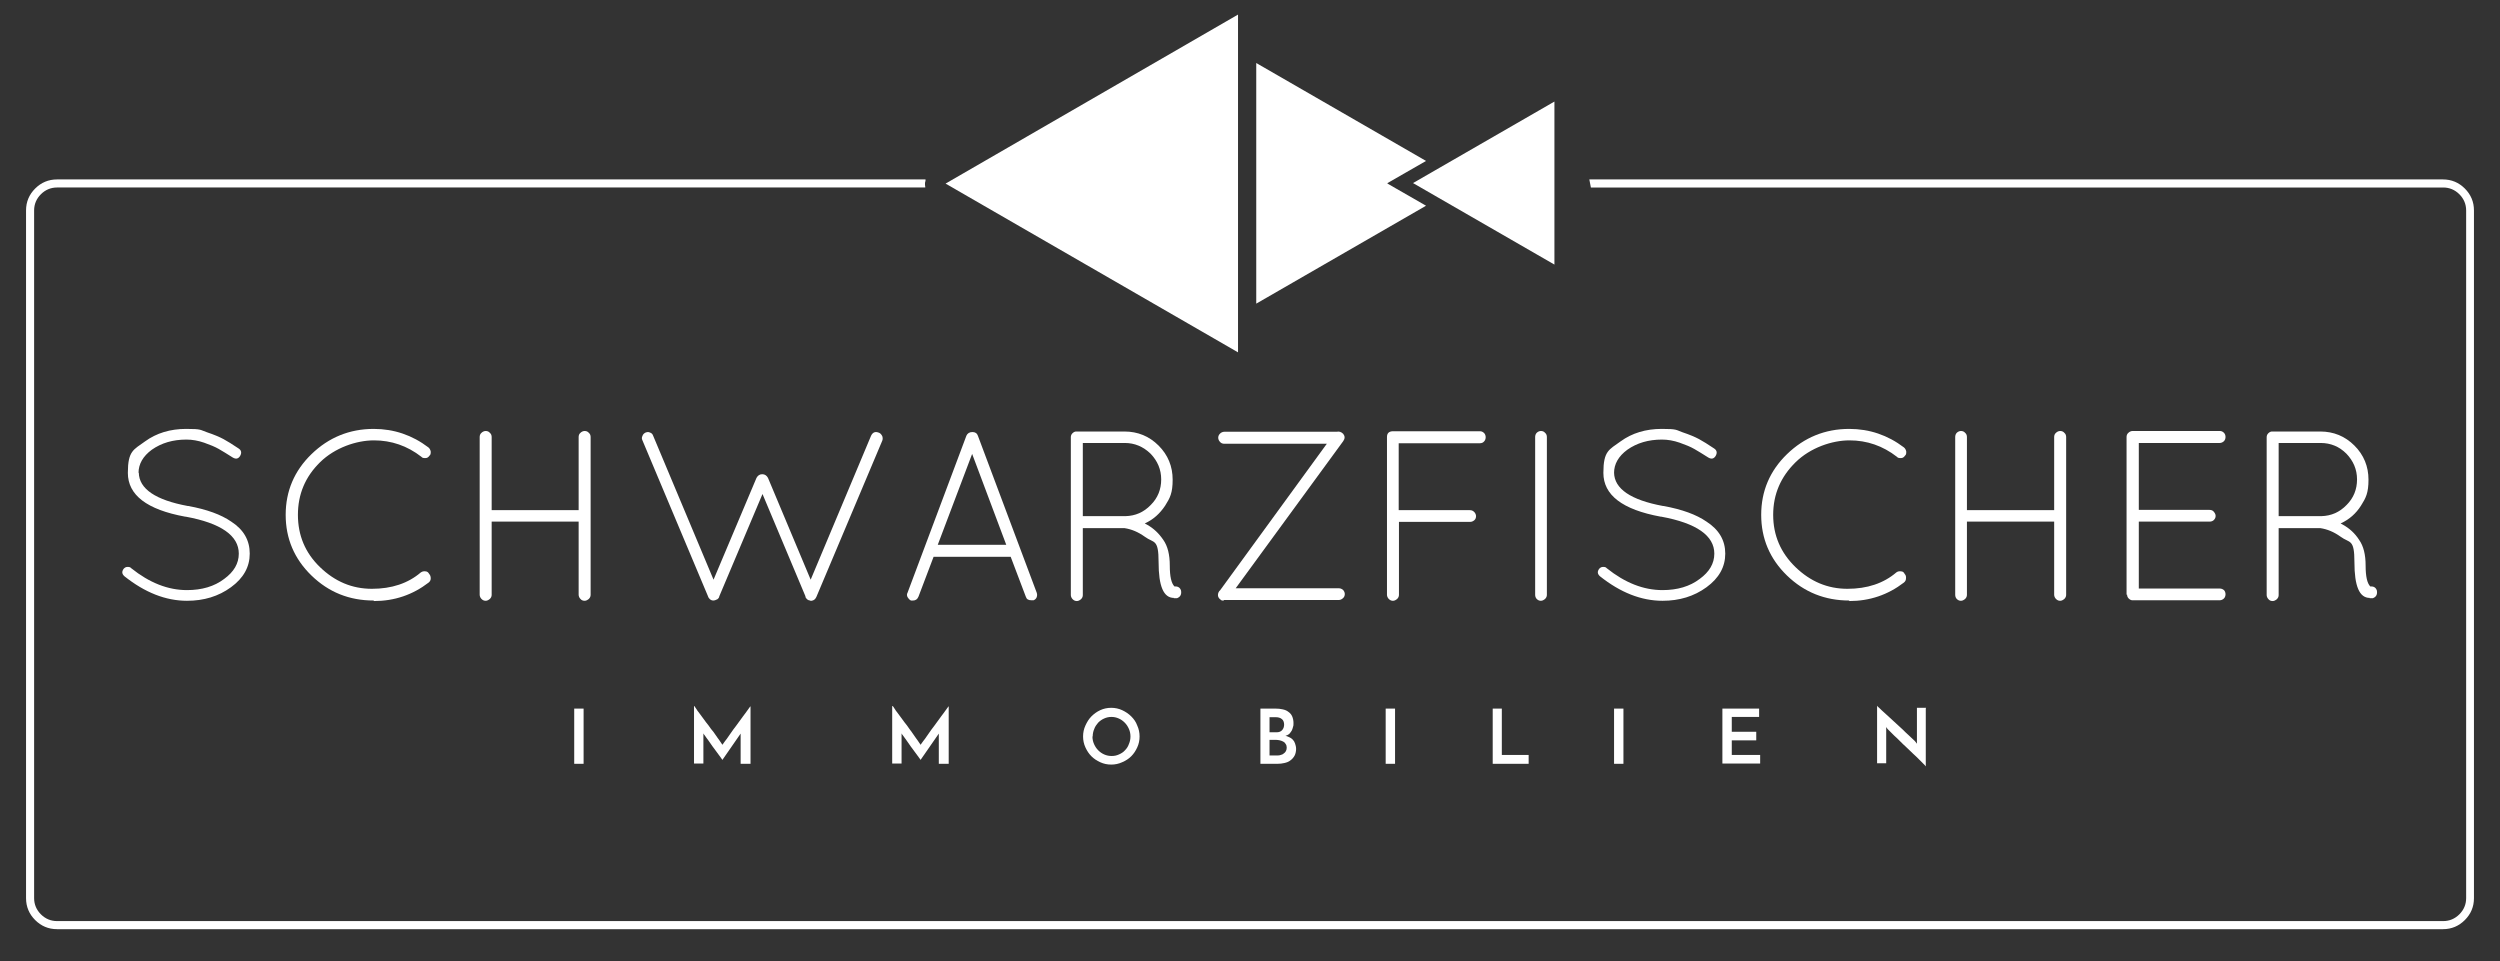 <?xml version="1.0" encoding="UTF-8"?> <svg xmlns="http://www.w3.org/2000/svg" id="Ebene_1" data-name="Ebene 1" version="1.1" viewBox="0 0 960 369.2"><rect x="0" y="0" width="960" height="369.2" fill="#333333" stroke="none"/><defs><style> .cls-1 { fill-rule: evenodd; } .cls-1, .cls-2 { fill: #fff; stroke-width: 0px; } </style></defs><rect class="cls-2" x="220.5" y="272.1" width="3.6" height="21.2"></rect><path class="cls-2" d="M266.7,271.2c0,.1.3.4.6.9.3.5.7,1.1,1.2,1.7.5.7,1,1.4,1.7,2.3.6.8,1.2,1.7,1.9,2.5.6.9,1.2,1.7,1.9,2.5.6.8,1.1,1.6,1.6,2.3.5.7.9,1.2,1.2,1.7.3.5.5.7.6.9,0,0,.2-.3.5-.7.3-.4.7-1,1.2-1.6.5-.7,1-1.4,1.6-2.3.6-.9,1.2-1.7,1.9-2.6.6-.9,1.3-1.7,1.9-2.6.6-.9,1.2-1.6,1.7-2.3.5-.7.9-1.3,1.3-1.8.3-.5.6-.8.7-.9v22.1h-3.8v-10.8c0-.2,0-.3,0-.5,0-.2,0-.3,0-.3l-7,10.1c-.1-.1-.3-.4-.7-1-.4-.5-.8-1.1-1.4-1.9-.5-.7-1.1-1.5-1.7-2.3-.6-.8-1.1-1.6-1.6-2.3-.5-.7-1-1.3-1.3-1.8-.4-.5-.6-.8-.6-.9,0,0,0,.1,0,.3,0,.2,0,.3,0,.5v10.8h-3.6v-22.1ZM266.7,271.2"></path><path class="cls-2" d="M342.9,271.2c.1.1.3.4.6.9.3.5.7,1.1,1.2,1.7.5.7,1,1.4,1.7,2.3.6.8,1.2,1.7,1.9,2.5.6.9,1.2,1.7,1.8,2.5.6.8,1.1,1.6,1.6,2.3.5.7.9,1.2,1.2,1.7.3.5.5.7.6.9,0,0,.2-.3.5-.7.3-.4.7-1,1.2-1.6.5-.7,1-1.4,1.6-2.3.6-.9,1.2-1.7,1.9-2.6.6-.9,1.3-1.7,1.9-2.6.6-.9,1.2-1.6,1.7-2.3.5-.7.9-1.3,1.3-1.8.3-.5.6-.8.7-.9v22.1h-3.8v-10.8c0-.2,0-.3,0-.5,0-.2,0-.3,0-.3l-7,10.1c0-.1-.3-.4-.7-1-.4-.5-.8-1.1-1.4-1.9-.5-.7-1.1-1.5-1.7-2.3-.6-.8-1.1-1.6-1.6-2.3-.5-.7-.9-1.3-1.3-1.8-.4-.5-.6-.8-.6-.9,0,0,0,.1,0,.3,0,.2,0,.3,0,.5v10.8h-3.6v-22.1ZM342.9,271.2"></path><path class="cls-2" d="M415.9,282.8c0-1.5.3-2.9.9-4.2.6-1.3,1.3-2.5,2.3-3.5,1-1,2.1-1.8,3.4-2.4,1.3-.6,2.7-.9,4.2-.9s2.9.3,4.2.9c1.3.6,2.5,1.4,3.5,2.4,1,1,1.8,2.1,2.3,3.5.6,1.3.9,2.7.9,4.2s-.3,2.9-.9,4.2c-.6,1.3-1.3,2.4-2.3,3.4-1,1-2.1,1.7-3.5,2.3-1.3.6-2.7.9-4.2.9s-2.9-.3-4.2-.9c-1.3-.6-2.4-1.3-3.4-2.3-1-1-1.7-2.1-2.3-3.4-.6-1.3-.9-2.7-.9-4.2h0ZM419.5,282.8c0,1,.2,2,.6,2.9.4.9.9,1.7,1.6,2.4.7.7,1.4,1.2,2.3,1.6.9.4,1.8.6,2.9.6s1.9-.2,2.8-.6c.9-.4,1.7-.9,2.3-1.6.7-.7,1.2-1.5,1.5-2.4.4-.9.6-1.9.6-2.9s-.2-2-.6-2.9c-.4-.9-.9-1.7-1.6-2.4-.7-.7-1.4-1.2-2.3-1.6-.9-.4-1.8-.6-2.8-.6s-1.9.2-2.8.6c-.9.4-1.6.9-2.3,1.6-.6.7-1.2,1.5-1.5,2.4-.4.9-.6,1.9-.6,2.9h0ZM419.5,282.8"></path><path class="cls-2" d="M487.5,275.4v5.8h2.7c1,0,1.7-.3,2.2-.9.5-.6.7-1.3.7-2.1s-.3-1.7-.9-2.1c-.6-.5-1.4-.7-2.4-.7h-2.4ZM487.5,284.1v6h2.8c.5,0,1,0,1.5-.2.5-.1.9-.3,1.2-.6.3-.2.6-.5.8-.9.2-.4.3-.8.3-1.3s-.1-1-.4-1.4c-.2-.4-.5-.7-.9-.9-.4-.2-.8-.4-1.3-.5-.5-.1-1-.2-1.5-.2h-2.5ZM484,293.3v-21.2h5.8c1,0,2,.1,2.8.3.9.2,1.6.5,2.2,1,.6.4,1.1,1,1.4,1.7.3.7.5,1.6.5,2.5s0,1.1-.2,1.6c-.1.5-.3,1-.5,1.4-.2.4-.6.8-.9,1.2-.4.3-.9.6-1.5.8.5,0,1,.3,1.5.5.5.2.9.5,1.3.9.4.4.7.9.9,1.5.2.6.4,1.3.4,2.1s-.2,1.9-.6,2.6c-.4.7-.9,1.3-1.6,1.8-.6.5-1.4.8-2.3,1-.9.2-1.7.3-2.6.3h-6.6ZM484,293.3"></path><rect class="cls-2" x="532.1" y="272.1" width="3.6" height="21.2"></rect><path class="cls-2" d="M573.2,293.3v-21.2h3.5v17.8h10.3v3.4h-13.8ZM573.2,293.3"></path><rect class="cls-2" x="619.8" y="272.1" width="3.6" height="21.2"></rect><path class="cls-2" d="M661.4,293.3v-21.2h14.1v3.2h-10.5v5.7h9.4v3.3h-9.4v5.6h10.9v3.3h-14.5ZM661.4,293.3"></path><path class="cls-2" d="M739.5,272.1v22.2c-.1-.2-.4-.5-.9-1s-1-1-1.7-1.7c-.7-.7-1.4-1.4-2.3-2.2-.8-.8-1.7-1.6-2.5-2.4-.9-.8-1.7-1.6-2.5-2.4-.8-.8-1.5-1.5-2.2-2.1-.7-.7-1.2-1.2-1.7-1.7-.5-.5-.8-.8-.9-.9,0,0-.1-.1-.2-.3-.1-.2-.3-.3-.3-.5v.9c0,0,0,13.1,0,13.1h-3.5v-22.1c.1.2.4.5.9.9.5.5,1,1,1.7,1.6.7.6,1.4,1.3,2.3,2.1.8.8,1.7,1.5,2.5,2.3.9.8,1.7,1.6,2.5,2.3.8.8,1.5,1.5,2.2,2.1.7.6,1.2,1.2,1.7,1.6.5.4.8.8.9.9l.6.8v-1c0,0,0-12.8,0-12.8h3.5ZM739.5,272.1"></path><path class="cls-2" d="M53.3,181.5c.1,6.2,6.4,10.5,18.8,12.8h.2c7.1,1.3,12.6,3.3,16.5,6,4.8,3.1,7.1,7.2,7.1,12.3s-2.4,9.4-7.2,12.9c-4.8,3.5-10.4,5.2-16.9,5.2-8.2,0-16.2-3.2-24-9.4-1-.9-1.1-1.8-.3-2.9.4-.4.8-.7,1.4-.7.6,0,1.1,0,1.5.5,7,5.6,14.1,8.4,21.4,8.4,5.7,0,10.5-1.4,14.3-4.3,3.7-2.7,5.6-5.9,5.6-9.7,0-6.9-6.8-11.7-20.4-14.2h-.2c-14.7-2.7-22-8.3-22-16.8s2.2-8.9,6.6-12.1c4.4-3.2,9.7-4.8,15.8-4.8s5.3.4,8,1.3c2.7.9,4.8,1.8,6.3,2.6,1.5.8,3.4,2,5.8,3.6,1.1.7,1.3,1.7.6,2.9-.7,1.1-1.6,1.3-2.8.6-2.2-1.4-4-2.5-5.4-3.3-1.4-.8-3.3-1.6-5.6-2.4-2.3-.8-4.6-1.2-6.8-1.2-5.2,0-9.6,1.3-13.3,3.9-3.4,2.5-5.1,5.5-5.1,8.9h0ZM53.3,181.5"></path><path class="cls-2" d="M143.5,230.6c-9.4,0-17.3-3.2-23.9-9.6-6.6-6.4-9.9-14.2-9.9-23.3s3.3-16.9,9.9-23.3c6.6-6.4,14.6-9.7,23.9-9.7,7.8,0,14.8,2.4,21,7.1.5.4.8,1,.9,1.6,0,.7,0,1.2-.5,1.6-.4.6-.9.9-1.5.9-.7,0-1.2,0-1.6-.5-5.4-4.2-11.5-6.3-18.2-6.3s-15,2.8-20.7,8.4c-5.7,5.6-8.5,12.3-8.5,20.2s2.8,14.6,8.5,20.1c5.7,5.5,12.3,8.3,19.9,8.3s13.9-2.1,18.8-6.3c.6-.4,1.2-.5,1.8-.4.6,0,1.1.4,1.4,1,.4.4.6,1,.6,1.7,0,.7-.3,1.2-.8,1.6-6.1,4.7-13.1,7.1-21,7.1h0ZM143.5,230.6"></path><path class="cls-2" d="M222.2,228.4v-28.1h-33.4v28.1c0,.6-.2,1.1-.7,1.6-.5.4-1,.7-1.6.7s-1.1-.2-1.6-.7c-.4-.4-.7-1-.7-1.6v-60.6c0-.6.2-1.2.7-1.6.4-.4,1-.7,1.6-.7s1.2.2,1.6.7c.5.4.7,1,.7,1.6v28.1h33.4v-28.1c0-.6.2-1.2.7-1.6.4-.4,1-.7,1.6-.7s1.2.2,1.6.7c.5.4.7,1,.7,1.6v60.6c0,.6-.2,1.1-.7,1.6-.5.4-1,.7-1.6.7s-1.2-.2-1.6-.7c-.4-.4-.7-1-.7-1.6h0ZM222.2,228.4"></path><path class="cls-2" d="M311.2,230.6c-.8,0-1.4-.4-1.9-1.3,0-.1,0-.2,0-.3l-16.5-39.3-16.6,39.3c0,.3-.2.7-.7,1.1-.6.3-1.1.5-1.6.5s-1-.2-1.4-.6c-.4-.4-.6-.8-.7-1.2l-25.1-59.7c-.3-.6-.3-1.1,0-1.7.2-.6.6-1,1.2-1.3.6-.2,1.1-.3,1.7,0,.6.2,1,.6,1.2,1.2l23.2,55.3,16.5-39.1c.5-.9,1.2-1.4,2.2-1.4s1.7.5,2.2,1.4l16.4,39.1,23.2-55.3c.7-1.4,1.7-1.7,3.1-1.1.5.2.9.7,1.2,1.3.2.6.2,1.2,0,1.7l-25.3,60c-.4.9-1,1.4-1.9,1.5h-.5ZM311.2,230.6"></path><path class="cls-2" d="M396.8,230.5h-.8c-1.1,0-1.8-.4-2.1-1.4l-5.8-15.3h-29.6l-5.8,15.3c-.4,1-1.1,1.5-2.1,1.5h-.8c-.6-.3-1-.8-1.3-1.3-.3-.6-.3-1.2,0-1.7l22.6-60.3c.4-.9,1.2-1.4,2.3-1.4s1.8.5,2.1,1.4l22.6,60.3c.2.6.2,1.1,0,1.7-.2.6-.7,1-1.2,1.2h0ZM373.3,174.3l-13.2,34.9h26.3l-13.1-34.9ZM373.3,174.3"></path><path class="cls-2" d="M450.8,229.6c-4,0-5.9-4.5-5.9-13.7s-1.8-7.2-5.3-9.8c-2.5-1.8-5.1-2.9-7.8-3.3,0,0-.1,0-.2,0h-15.8v25.7c0,.6-.2,1.1-.7,1.6-.5.4-1,.7-1.6.7s-1.1-.2-1.6-.7c-.4-.4-.7-1-.7-1.6v-60.6c0-.6.2-1.1.6-1.5.4-.4.9-.7,1.4-.7h18.6c5.1,0,9.5,1.8,13.1,5.4,3.6,3.6,5.4,8,5.4,13.1s-1,7-2.9,10c-2,3-4.5,5.3-7.8,6.8l.9.5c2.5,1.4,4.5,3.3,6.2,5.8,1.7,2.4,2.5,5.7,2.5,9.9s.6,6.8,1.8,8c1.3-.1,2.1.4,2.5,1.5.3,1.5-.2,2.5-1.5,3h-1.1c0,0-.2,0-.2,0ZM432.2,198.2c3.8-.1,7-1.5,9.7-4.3,2.7-2.7,4-6,4-9.8s-1.4-7.1-4.1-9.9c-2.8-2.7-6.1-4.1-9.9-4.1h-16.1v28.1h16.4ZM432.2,198.2"></path><path class="cls-2" d="M469.9,230.6h-.7c-1.4-.8-1.8-1.8-1.3-3.1.2-.4.4-.7.6-.8l41-56.3h-39.4c-.6,0-1.2-.2-1.6-.7-.4-.4-.7-1-.7-1.6s.2-1.1.7-1.6c.4-.4,1-.7,1.6-.7h43.2c.9-.2,1.7,0,2.5.8.7.9.7,1.8,0,2.8l-41.3,56.5h39.6c.6,0,1.1.2,1.6.6.4.4.7,1,.7,1.6s-.2,1.2-.7,1.6c-.4.4-1,.7-1.6.7h-44.1ZM469.9,230.6"></path><path class="cls-2" d="M532.6,228.4v-60.6c0-1.4.7-2.1,2.1-2.2h33.6c.6,0,1.1.2,1.6.7.4.4.6,1,.6,1.6s-.2,1.2-.6,1.6c-.4.5-1,.7-1.6.7h-31.2v25.7h27.3c.7,0,1.2.2,1.7.7.4.4.7,1,.7,1.6s-.2,1.2-.7,1.6c-.5.4-1,.6-1.6.6h-27.3v28c0,.6-.2,1.1-.7,1.6-.5.4-1,.7-1.6.7s-1.1-.2-1.6-.7c-.4-.4-.7-1-.7-1.6h0ZM532.6,228.4"></path><path class="cls-2" d="M589.5,228.4v-60.6c0-.6.2-1.2.6-1.6.4-.4,1-.7,1.6-.7s1.2.2,1.6.7c.5.4.7,1,.7,1.6v60.6c0,.6-.2,1.1-.7,1.6-.5.4-1,.7-1.6.7s-1.1-.2-1.6-.7c-.4-.4-.6-1-.6-1.6h0ZM589.5,228.4"></path><path class="cls-2" d="M619.8,181.5c.1,6.2,6.4,10.5,18.8,12.8h.2c7.1,1.3,12.6,3.3,16.5,6,4.8,3.1,7.2,7.2,7.2,12.3s-2.4,9.4-7.2,12.9c-4.8,3.5-10.4,5.2-16.9,5.2-8.2,0-16.2-3.2-24-9.4-1-.9-1.1-1.8-.3-2.9.4-.4.8-.7,1.4-.7.6,0,1.1,0,1.5.5,7,5.6,14.1,8.4,21.4,8.4,5.7,0,10.5-1.4,14.3-4.3,3.7-2.7,5.6-5.9,5.6-9.7,0-6.9-6.8-11.7-20.4-14.2h-.2c-14.7-2.7-22-8.3-22-16.8s2.2-8.9,6.6-12.1c4.4-3.2,9.7-4.8,15.8-4.8s5.4.4,8,1.3c2.7.9,4.8,1.8,6.3,2.6,1.5.8,3.4,2,5.8,3.6,1.1.7,1.3,1.7.6,2.9-.7,1.1-1.6,1.3-2.8.6-2.2-1.4-4-2.5-5.4-3.3-1.4-.8-3.3-1.6-5.6-2.4-2.3-.8-4.6-1.2-6.8-1.2-5.2,0-9.6,1.3-13.3,3.9-3.4,2.5-5.1,5.5-5.1,8.9h0ZM619.8,181.5"></path><path class="cls-2" d="M710.1,230.6c-9.3,0-17.3-3.2-23.9-9.6-6.6-6.4-9.9-14.2-9.9-23.3s3.3-16.9,9.9-23.3c6.6-6.4,14.6-9.7,23.9-9.7,7.8,0,14.8,2.4,21,7.1.5.4.8,1,.9,1.6,0,.7,0,1.2-.5,1.6-.4.6-.9.9-1.5.9-.7,0-1.2,0-1.6-.5-5.4-4.2-11.5-6.3-18.2-6.3s-15,2.8-20.7,8.4c-5.7,5.6-8.6,12.3-8.6,20.2s2.9,14.6,8.6,20.1c5.7,5.5,12.3,8.3,19.9,8.3s13.9-2.1,18.8-6.3c.5-.4,1.2-.5,1.8-.4.7,0,1.1.4,1.4,1,.4.4.6,1,.5,1.7,0,.7-.3,1.2-.8,1.6-6.1,4.7-13.1,7.1-21,7.1h0ZM710.1,230.6"></path><path class="cls-2" d="M788.8,228.4v-28.1h-33.5v28.1c0,.6-.2,1.1-.7,1.6-.5.4-1,.7-1.6.7s-1.1-.2-1.6-.7c-.4-.4-.6-1-.6-1.6v-60.6c0-.6.2-1.2.6-1.6.4-.4,1-.7,1.6-.7s1.2.2,1.6.7c.5.4.7,1,.7,1.6v28.1h33.5v-28.1c0-.6.2-1.2.7-1.6.4-.4,1-.7,1.6-.7s1.2.2,1.6.7c.5.4.7,1,.7,1.6v60.6c0,.6-.2,1.1-.7,1.6-.5.4-1,.7-1.6.7s-1.1-.2-1.6-.7c-.4-.4-.7-1-.7-1.6h0ZM788.8,228.4"></path><path class="cls-2" d="M816.6,228.4v-60.6c0-.6.2-1.2.7-1.6.4-.4,1-.7,1.6-.7h33.5c.6,0,1.1.2,1.6.7.4.4.6,1,.6,1.6s-.2,1.2-.6,1.6c-.4.4-1,.7-1.6.7h-31.1v25.7h27.2c.6,0,1.2.2,1.6.7.4.5.7,1,.7,1.6s-.2,1.1-.7,1.6c-.4.4-1,.6-1.6.6h-27.2v25.7h31.1c.6,0,1.1.2,1.6.6.4.4.6,1,.6,1.6s-.2,1.2-.6,1.6c-.4.4-1,.7-1.6.7h-33.6c-.5,0-1-.3-1.4-.7-.4-.4-.6-.9-.6-1.5h0ZM816.6,228.4"></path><path class="cls-2" d="M910,229.6c-4,0-5.9-4.5-5.9-13.7s-1.8-7.2-5.3-9.8c-2.5-1.8-5.1-2.9-7.8-3.3,0,0-.1,0-.2,0h-15.8v25.7c0,.6-.2,1.1-.7,1.6-.5.4-1,.7-1.6.7s-1.2-.2-1.6-.7c-.4-.4-.7-1-.7-1.6v-60.6c0-.6.2-1.1.6-1.5.4-.4.9-.7,1.4-.7h18.6c5.1,0,9.5,1.8,13.1,5.4,3.6,3.6,5.4,8,5.4,13.1s-1,7-2.9,10c-1.9,3-4.5,5.3-7.8,6.8l.9.5c2.5,1.4,4.6,3.3,6.2,5.8,1.7,2.4,2.5,5.7,2.5,9.9s.6,6.8,1.8,8c1.3-.1,2.1.4,2.5,1.5.3,1.5-.2,2.5-1.5,3h-1.1c0,0-.2,0-.2,0ZM891.4,198.2c3.8-.1,7-1.5,9.7-4.3,2.7-2.7,4-6,4-9.8s-1.4-7.1-4.1-9.9c-2.7-2.7-6-4.1-9.9-4.1h-16.1v28.1h16.4ZM891.4,198.2"></path><path class="cls-1" d="M475.4,135.3l-112.3-64.8L475.4,5.6v129.7ZM532.8,70.3l14.8-8.5-65.2-37.6v92.4l65.2-37.6-14.8-8.5ZM596.9,101.6l-54.3-31.3,54.3-31.3v62.6ZM596.9,101.6"></path><path class="cls-2" d="M10,344.9V80.8c0-3.3,1.2-6.1,3.5-8.4,2.3-2.3,5.1-3.5,8.4-3.5h333.5v.5c0,0-.2.8-.2.8v.8s.1.8.1.8v.2c0,0-333.4,0-333.4,0-2.4,0-4.5.9-6.2,2.6-1.7,1.7-2.6,3.8-2.6,6.2v264.1c0,2.4.9,4.5,2.6,6.2,1.7,1.7,3.8,2.6,6.2,2.6h916.3c2.4,0,4.5-.9,6.2-2.6,1.7-1.7,2.6-3.8,2.6-6.2V80.8c0-2.4-.9-4.5-2.6-6.2-1.7-1.7-3.8-2.6-6.2-2.6h-327.3l-.6-3.1h327.8c3.3,0,6.1,1.2,8.4,3.5,2.3,2.3,3.5,5.1,3.5,8.4v264.1c0,3.3-1.2,6.1-3.5,8.4-2.3,2.3-5.1,3.5-8.4,3.5H21.9c-3.3,0-6.1-1.2-8.4-3.5-2.3-2.3-3.5-5.1-3.5-8.4h0ZM10,344.9"></path></svg> 
